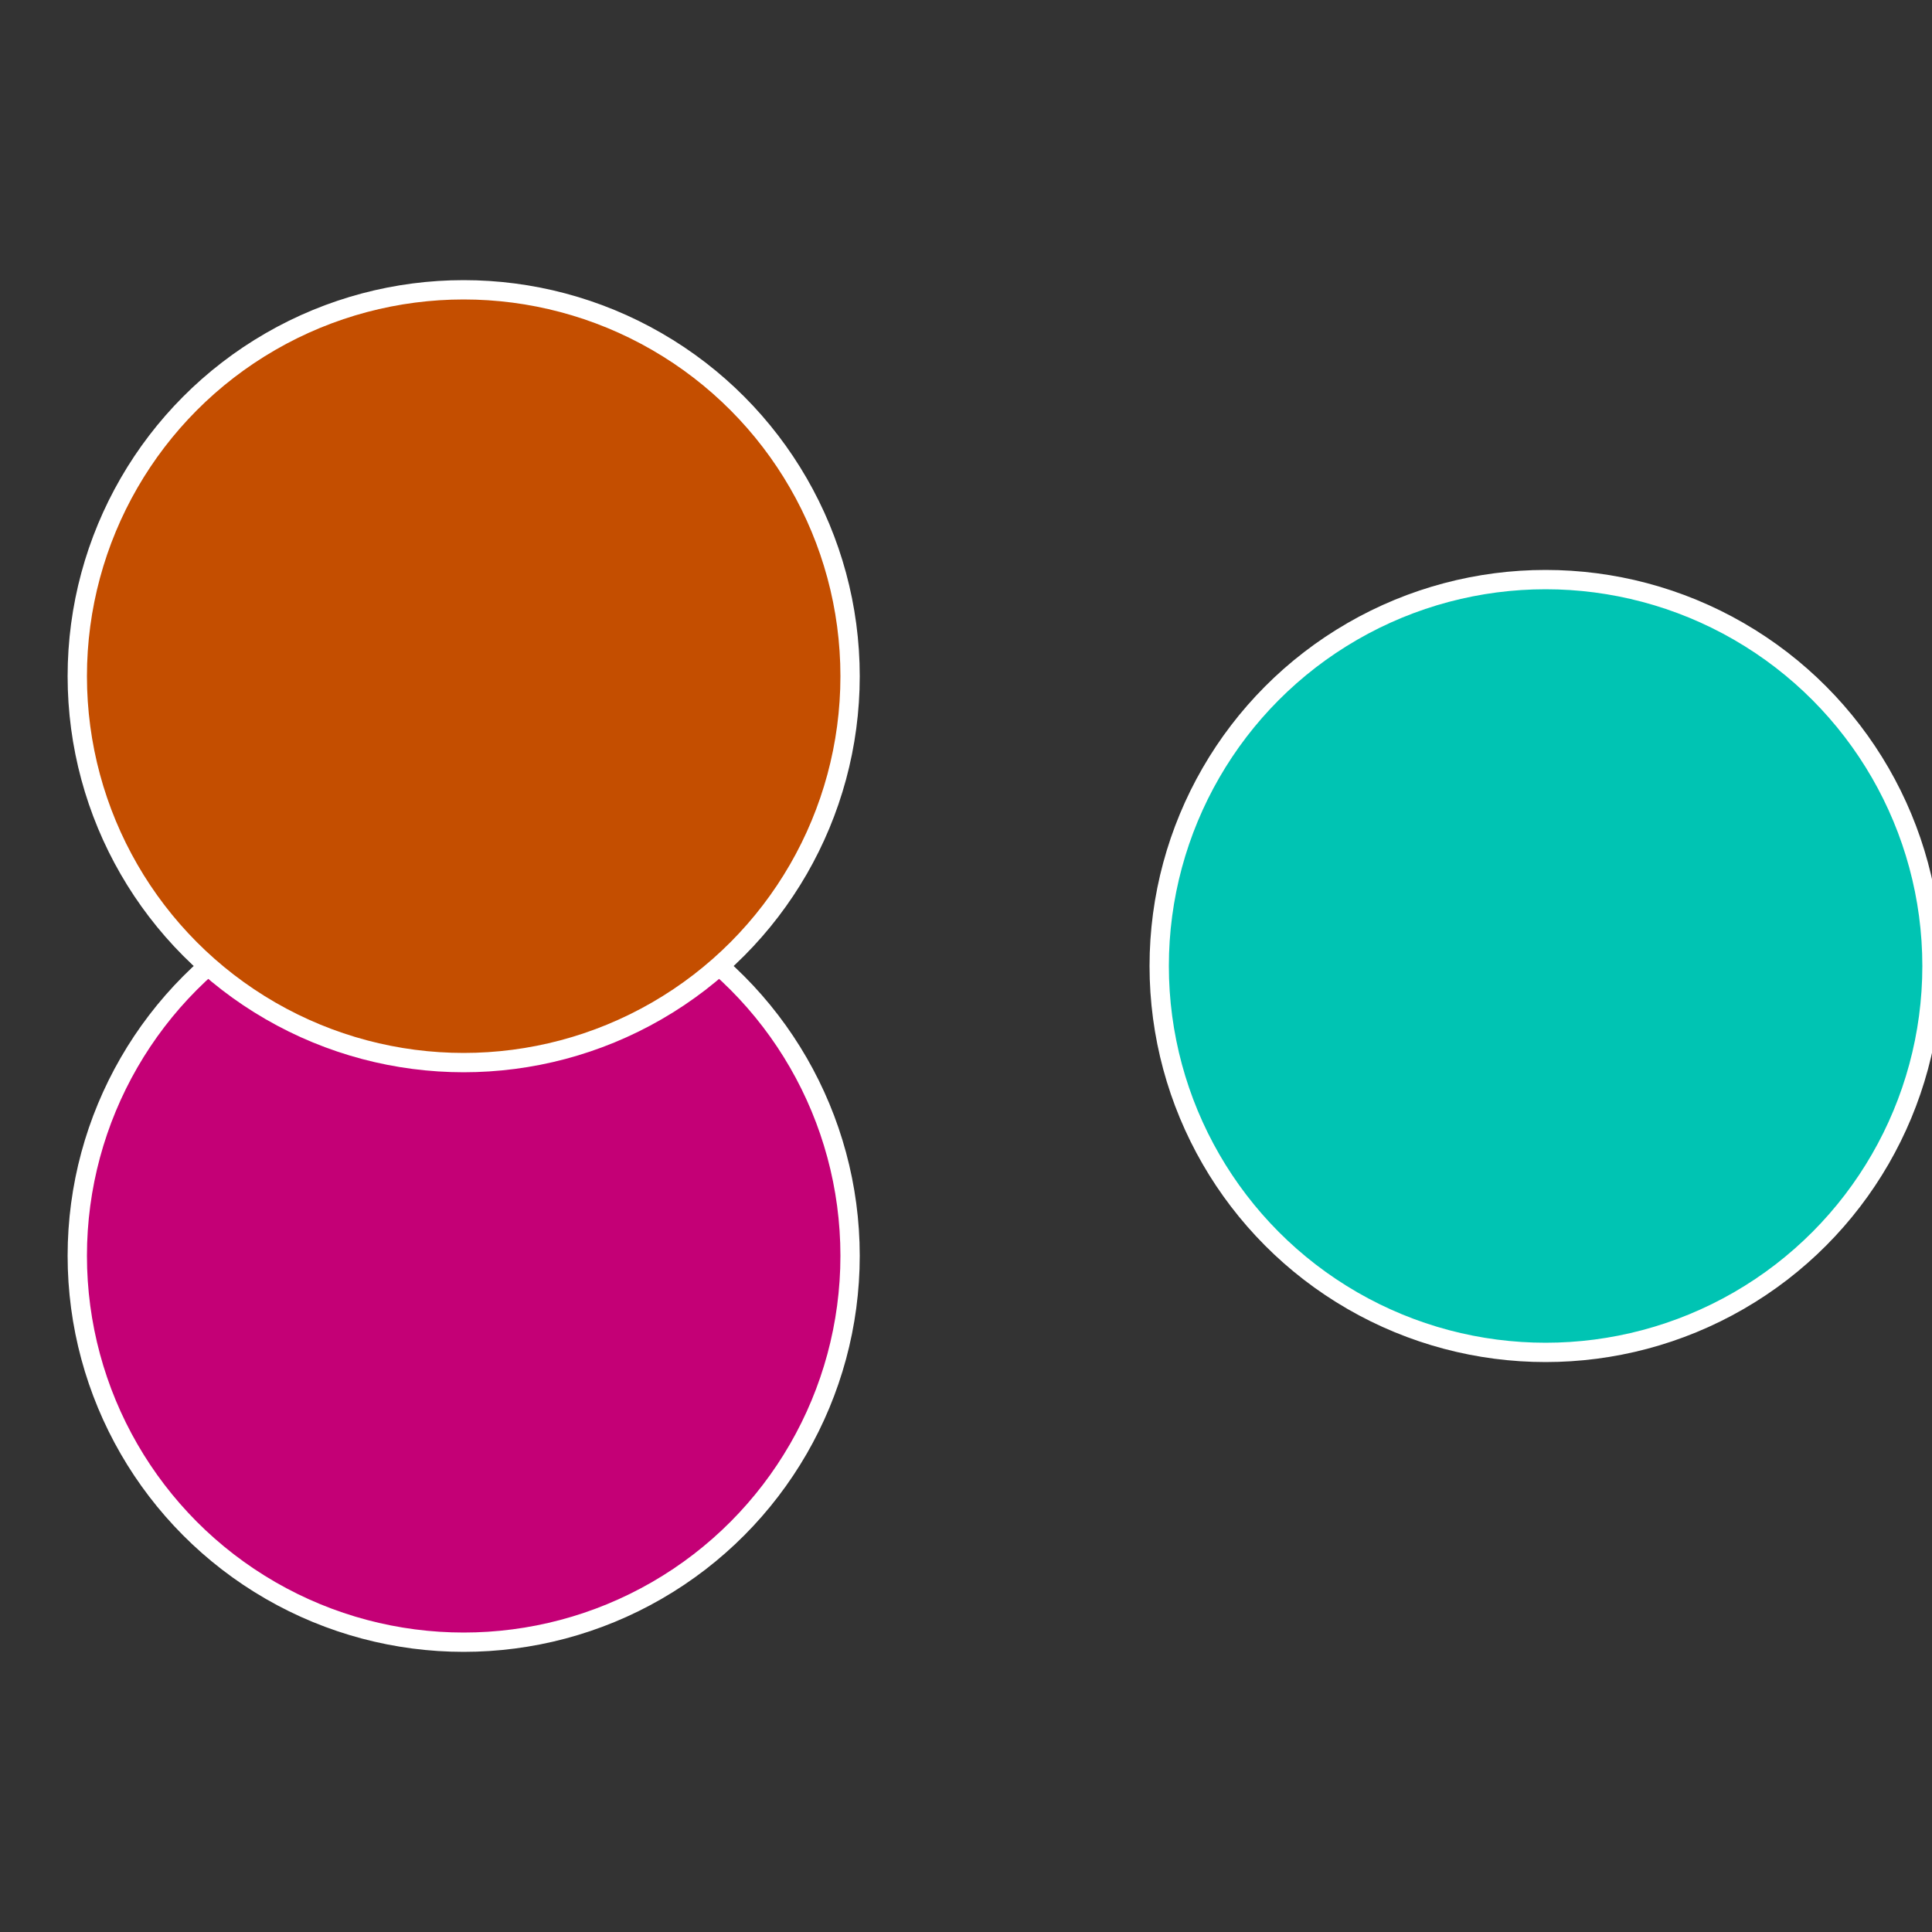 <?xml version="1.0" standalone="no"?>
<svg width="500" height="500" viewBox="-1 -1 2 2" xmlns="http://www.w3.org/2000/svg">
 
                <rect x="-1" y="-1" width="2" height="2" fill="#333333" stroke="none"/>
 
                <circle cx="0.6" cy="0" r="0.4" fill="#00c4b3" stroke="#fff" stroke-width="1%" />
             
                <circle cx="-0.52" cy="0.3" r="0.4" fill="#c40076" stroke="#fff" stroke-width="1%" />
             
                <circle cx="-0.52" cy="-0.3" r="0.4" fill="#c44e00" stroke="#fff" stroke-width="1%" />
            </svg>
